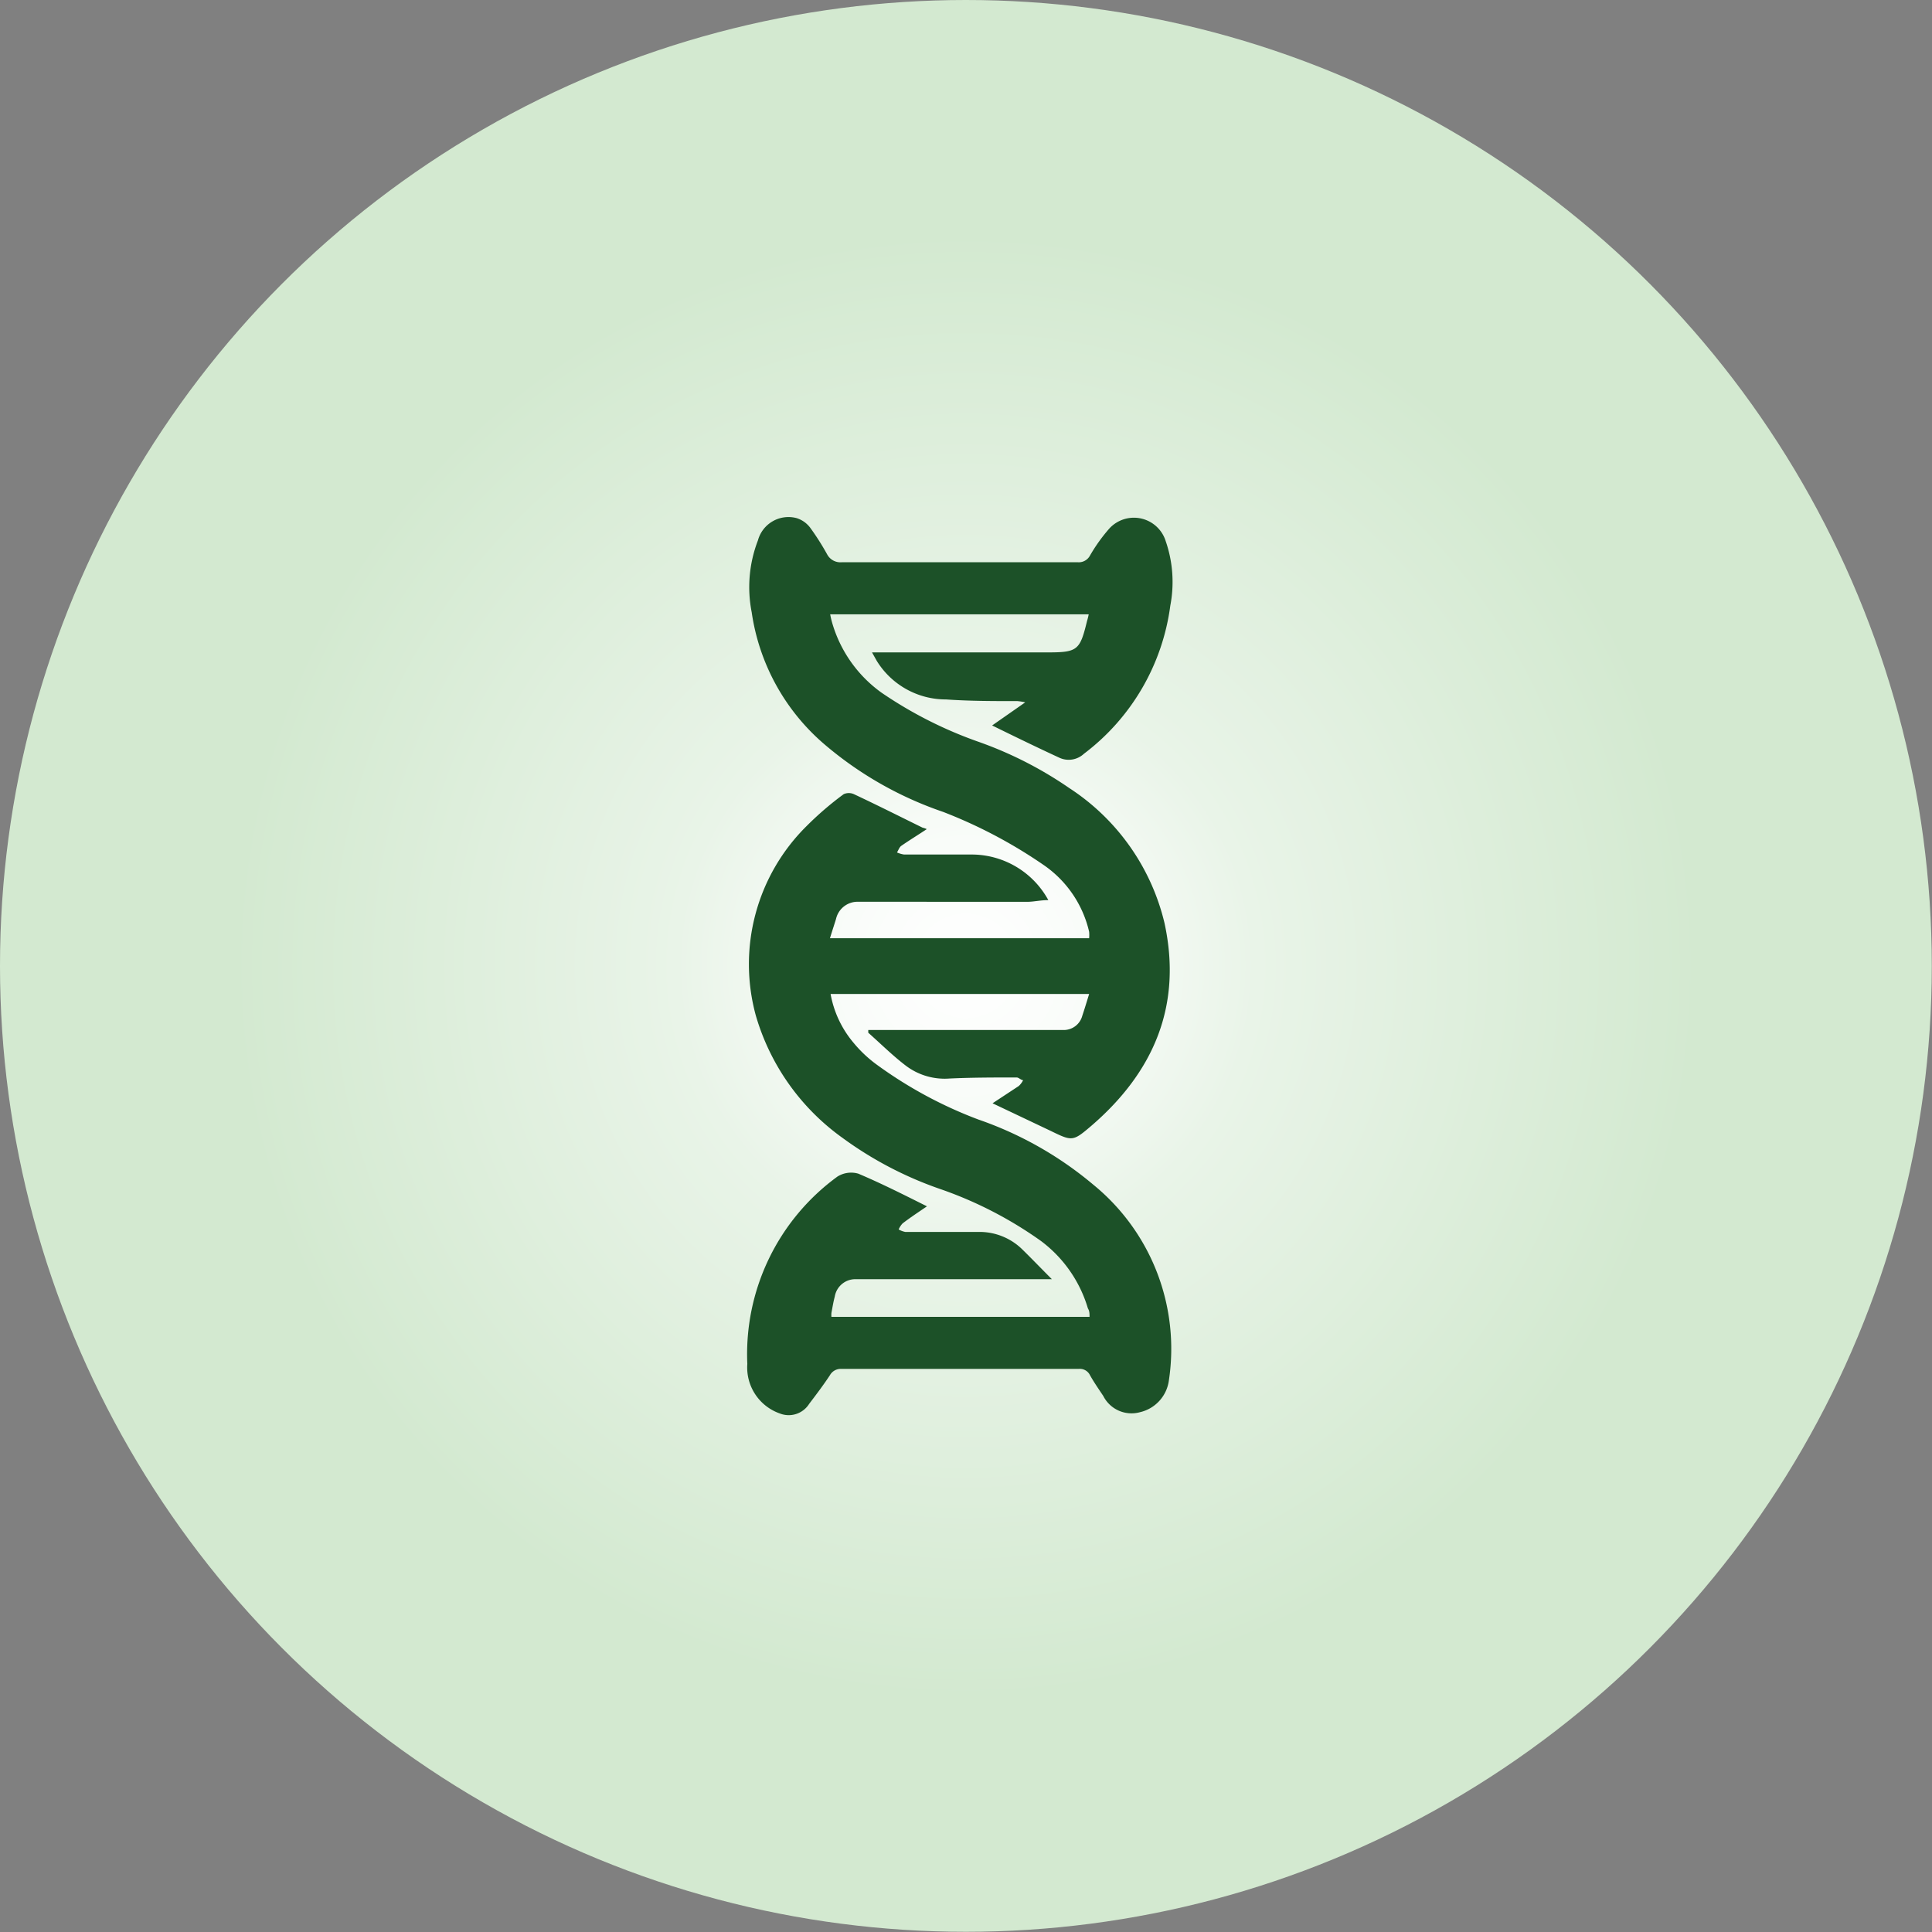 <svg xmlns="http://www.w3.org/2000/svg" xmlns:xlink="http://www.w3.org/1999/xlink" viewBox="0 0 92.81 92.81"><rect x="0" y="0" width="92.81" height="92.81" fill="#808080" stroke="none"/><defs><style>.cls-1{fill:url(#radial-gradient);}.cls-2{fill:#1c5128;}</style><radialGradient id="radial-gradient" cx="46.4" cy="46.4" r="46.4" gradientUnits="userSpaceOnUse"><stop offset="0" stop-color="#fff"/><stop offset="0.13" stop-color="#f9fcf9"/><stop offset="0.3" stop-color="#e9f4e8"/><stop offset="0.76" stop-color="#d3e9d0"/></radialGradient></defs><title>Asset 12</title><g id="Layer_2" data-name="Layer 2"><g id="Layer_1-2" data-name="Layer 1"><circle class="cls-1" cx="46.4" cy="46.4" r="46.4"/><path class="cls-2" d="M44.52,39.83c-.42.28-.83.53-1.22.8-.1.07-.14.21-.21.32a1.33,1.33,0,0,0,.34.1h3.3a4.2,4.2,0,0,1,3.63,2.19c-.35,0-.65.07-.94.08H41.24a1.06,1.06,0,0,0-1.08.83c-.09.29-.19.59-.29.92H52.32a1.65,1.65,0,0,0,0-.31,5.35,5.35,0,0,0-2.19-3.21A23.28,23.28,0,0,0,45.3,39a17.42,17.42,0,0,1-5.76-3.3,10.28,10.28,0,0,1-3.43-6.29,6.24,6.24,0,0,1,.3-3.45,1.52,1.52,0,0,1,1.86-1.07,1.3,1.3,0,0,1,.65.46,12.25,12.25,0,0,1,.82,1.29.72.72,0,0,0,.69.37c3.78,0,7.57,0,11.35,0a.61.61,0,0,0,.58-.32,8.07,8.07,0,0,1,.93-1.3A1.6,1.6,0,0,1,56,26a6,6,0,0,1,.22,3.09,10.66,10.66,0,0,1-4.15,7.12,1.07,1.07,0,0,1-1.18.19c-1.06-.49-2.11-1-3.23-1.55l1.59-1.11a2.71,2.71,0,0,0-.37-.06c-1.14,0-2.29,0-3.43-.08a3.9,3.9,0,0,1-3.33-1.85l-.23-.41h8.45c1.43,0,1.54-.11,1.88-1.51a3,3,0,0,0,.08-.32H39.88A4.37,4.37,0,0,0,40,30a6.27,6.27,0,0,0,2.34,3.27,20,20,0,0,0,4.71,2.38,18.55,18.55,0,0,1,4.32,2.21,10.69,10.69,0,0,1,4.57,6.48c.86,3.95-.51,7.15-3.5,9.73-.91.78-.93.76-2,.24L47.68,53l1.26-.83a1,1,0,0,0,.21-.28c-.1,0-.21-.13-.31-.13-1.08,0-2.15,0-3.22.05a3.09,3.09,0,0,1-2.07-.59c-.65-.49-1.23-1.07-1.84-1.61l0-.13h8.3c.37,0,.73,0,1.1,0a.92.92,0,0,0,.88-.68c.11-.33.21-.66.33-1.05H39.9A5,5,0,0,0,41,50.09a6.1,6.1,0,0,0,1.14,1.07A20.53,20.53,0,0,0,47,53.78a17.38,17.38,0,0,1,5.52,3.13,10.17,10.17,0,0,1,3.63,9.41,1.81,1.81,0,0,1-1.39,1.52A1.52,1.52,0,0,1,53,67.06c-.22-.33-.45-.66-.64-1a.54.54,0,0,0-.54-.3H40.42a.59.59,0,0,0-.55.3c-.31.47-.65.92-1,1.38a1.16,1.16,0,0,1-1.41.46,2.34,2.34,0,0,1-1.56-2.38,10.55,10.55,0,0,1,4.33-9,1.24,1.24,0,0,1,1-.14c1.09.46,2.16,1,3.3,1.57-.44.3-.82.55-1.17.82a1,1,0,0,0-.19.29,1,1,0,0,0,.32.12c1.17,0,2.35,0,3.52,0a2.93,2.93,0,0,1,2.1.84c.45.44.89.9,1.42,1.43H42.2c-.37,0-.74,0-1.1,0a1,1,0,0,0-1,.84c-.07.26-.11.52-.16.78a1.2,1.2,0,0,0,0,.19h12.4c0-.15,0-.28-.08-.41A6.25,6.25,0,0,0,50,59.61a19.07,19.07,0,0,0-4.83-2.49,17.72,17.72,0,0,1-4.7-2.46,11,11,0,0,1-4.16-5.87,9.33,9.33,0,0,1,2.43-9.1,15.46,15.46,0,0,1,1.79-1.54.6.6,0,0,1,.49,0c1.11.52,2.2,1.07,3.3,1.61A.93.93,0,0,1,44.52,39.83Z"/></g></g></svg>